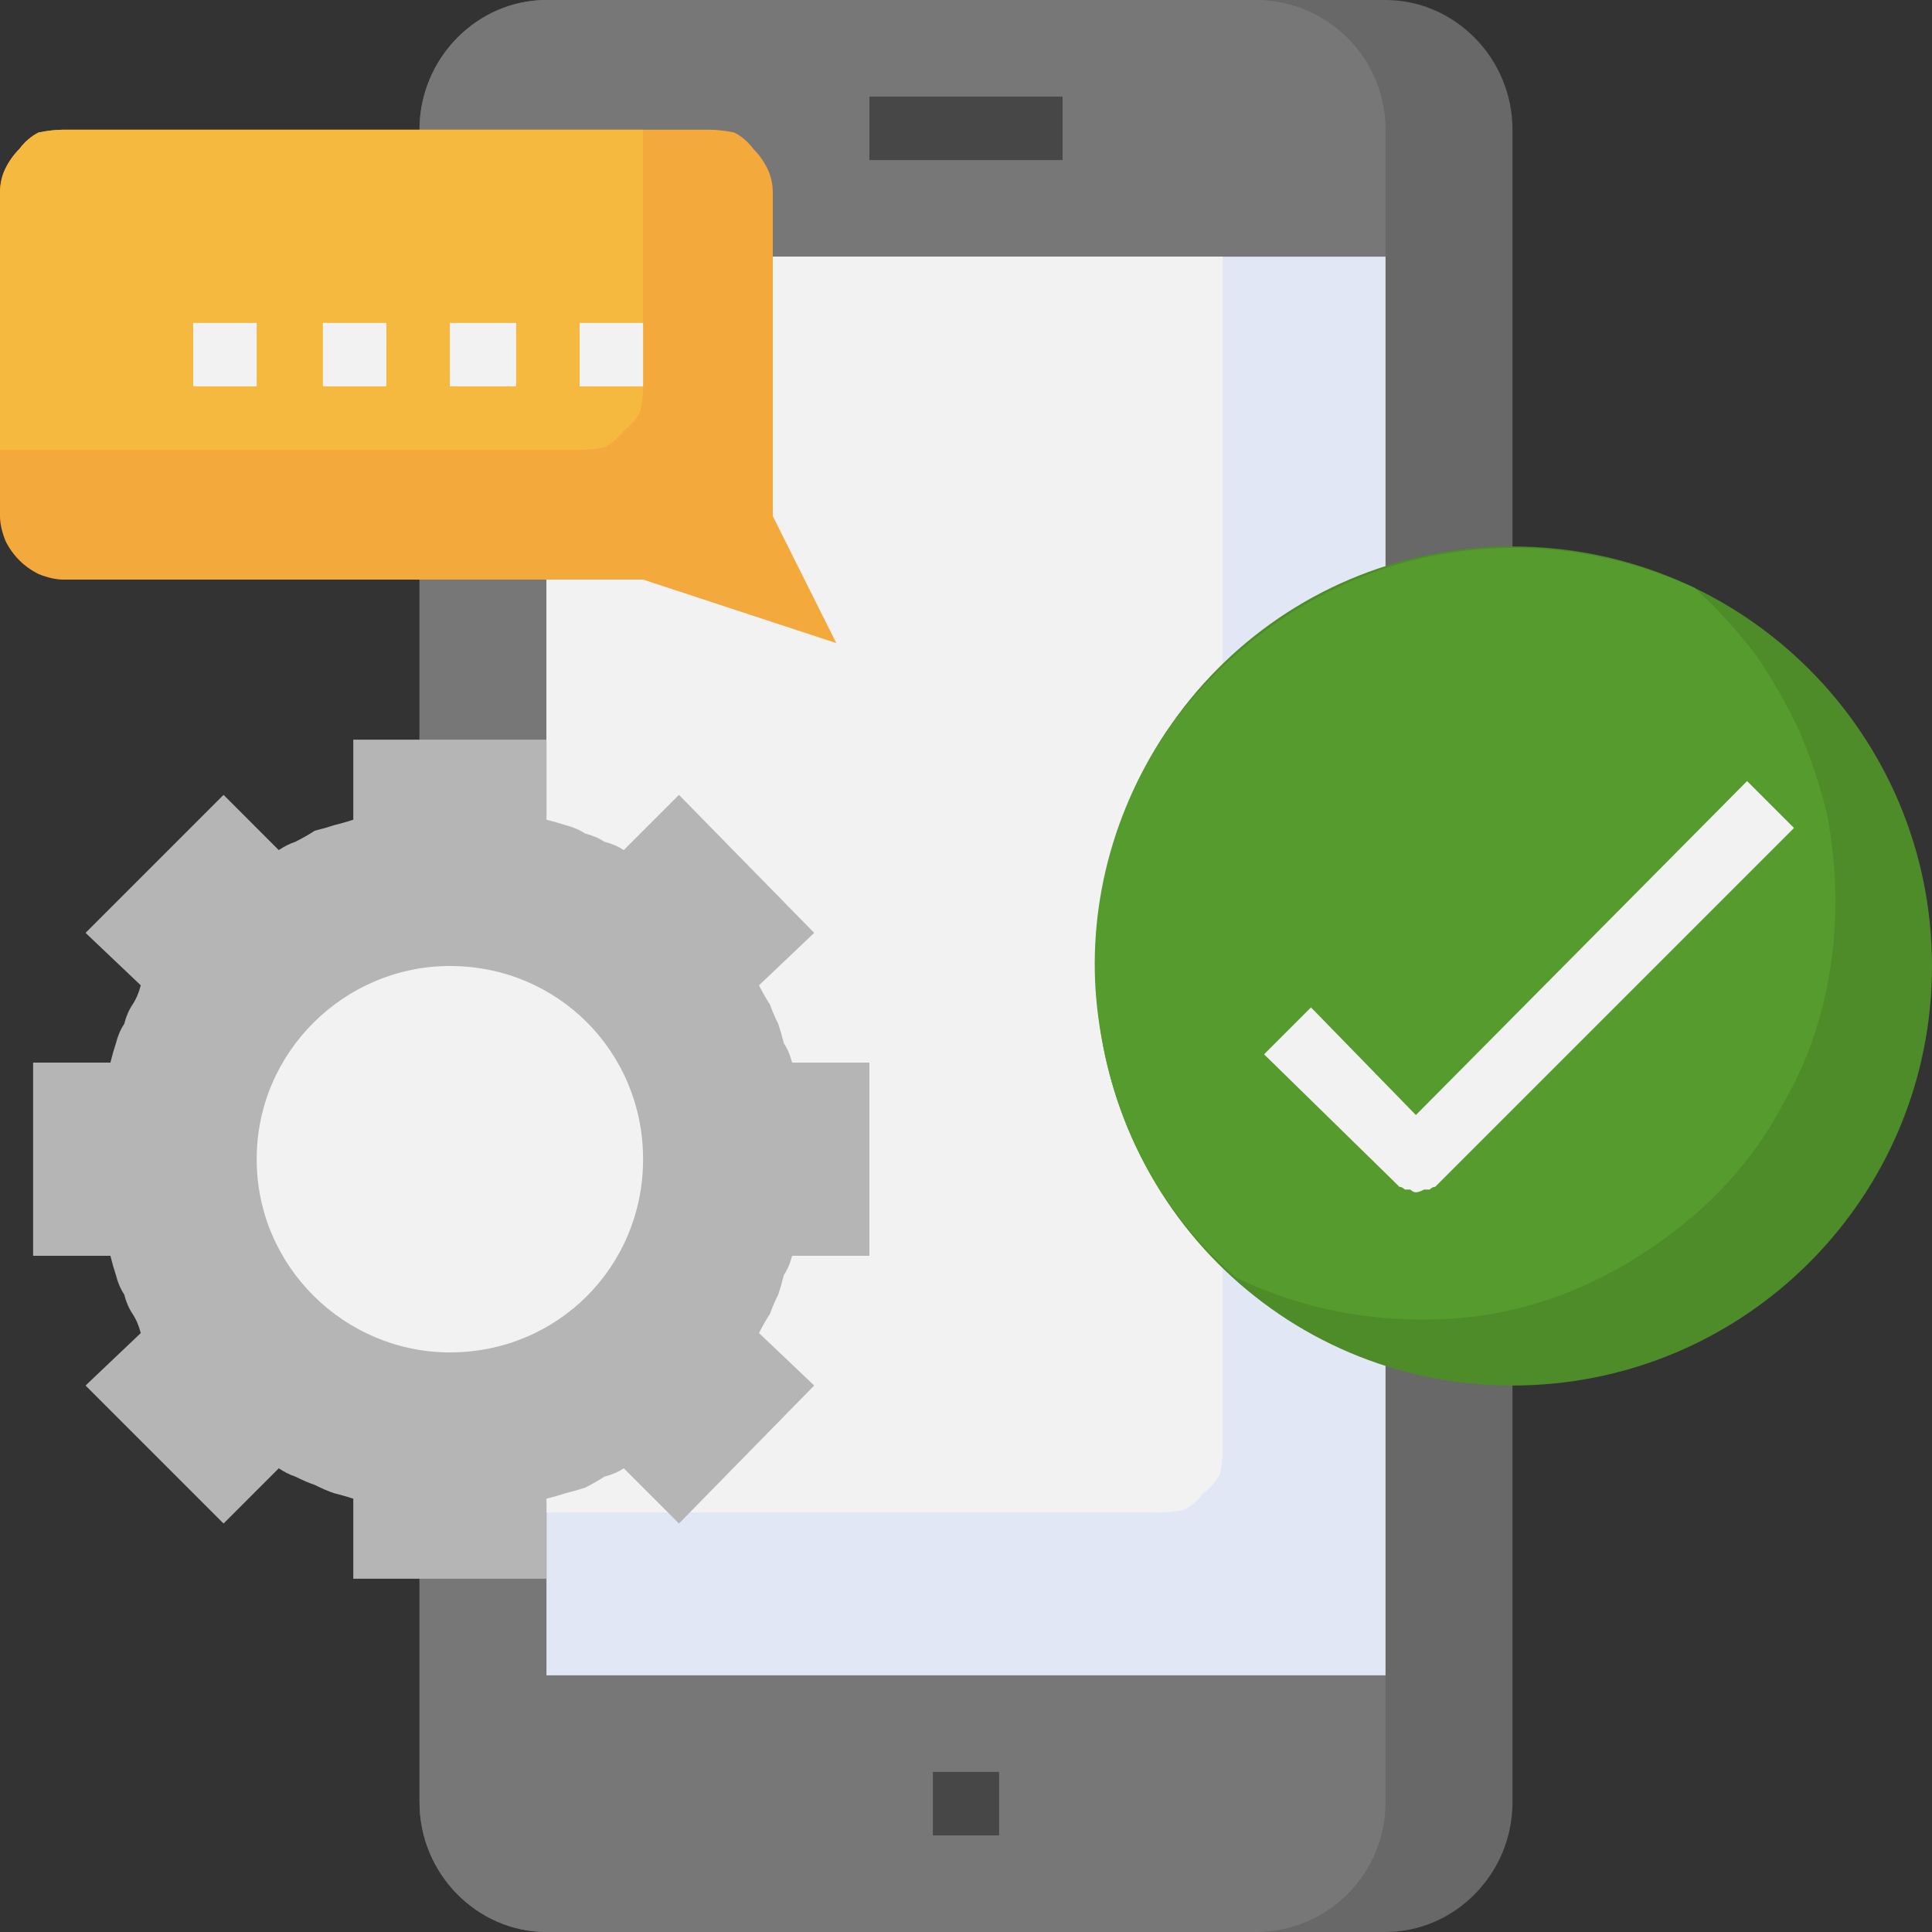 <svg xmlns="http://www.w3.org/2000/svg" viewBox="0 0 70 70" width="70" height="70"><rect x="0" y="0" width="70" height="70" fill="#333333" stroke="none"/><style>.a{fill:#686868}.b{fill:#777}.c{fill:#e2e7f6}.d{fill:#f2f2f2}.e{fill:#474747}.f{fill:#b5b5b5}.g{fill:#4d8c28}.h{fill:#559b2d}.i{fill:#f4a93c}.j{fill:#f6b940}</style><path fill-rule="evenodd" class="a" d="m19.8 0h30.4c2.5 0 4.6 2.1 4.6 4.7v60.6c0 2.6-2.1 4.7-4.6 4.7h-30.4c-2.5 0-4.6-2.1-4.6-4.7v-60.6c0-2.6 2.1-4.7 4.6-4.7z"></path><path fill-rule="evenodd" class="b" d="m19.8 0h25.7c2.6 0 4.7 2.1 4.7 4.7v60.6c0 2.6-2.1 4.7-4.7 4.7h-25.7c-2.5 0-4.6-2.1-4.6-4.7v-60.6c0-2.6 2.1-4.7 4.6-4.7z"></path><path fill-rule="evenodd" class="c" d="m50.2 9.3v51.4h-30.4v-51.4z"></path><path class="d" d="m19.8 9.3v45.5h22.2q0.5 0 0.9-0.1 0.4-0.2 0.7-0.6 0.4-0.3 0.6-0.7 0.1-0.4 0.1-0.9v-43.2z"></path><path fill-rule="evenodd" class="e" d="m36.2 64.2v2.3h-2.4v-2.3z"></path><path fill-rule="evenodd" class="e" d="m38.5 3.5v2.3h-7v-2.3z"></path><path class="f" d="m31.5 45.5v-7h-2.8q-0.1-0.4-0.3-0.7-0.1-0.4-0.2-0.7-0.2-0.4-0.3-0.7-0.2-0.3-0.4-0.7l2-1.9-4.9-5-2 2q-0.3-0.2-0.7-0.3-0.3-0.2-0.7-0.3-0.3-0.2-0.7-0.3-0.3-0.1-0.7-0.2v-2.9h-7v2.9q-0.3 0.1-0.7 0.2-0.3 0.1-0.7 0.2-0.3 0.2-0.7 0.4-0.3 0.1-0.6 0.3l-2-2-5 5 2 1.9q-0.1 0.4-0.3 0.7-0.2 0.3-0.3 0.7-0.2 0.3-0.3 0.7-0.1 0.3-0.2 0.7h-2.8v7h2.8q0.1 0.4 0.2 0.7 0.1 0.4 0.3 0.7 0.1 0.4 0.3 0.7 0.2 0.3 0.3 0.7l-2 1.9 5 5 2-2q0.3 0.2 0.6 0.3 0.4 0.2 0.7 0.3 0.4 0.2 0.7 0.3 0.4 0.1 0.7 0.2v2.9h7v-2.9q0.4-0.1 0.7-0.2 0.4-0.1 0.7-0.2 0.4-0.2 0.7-0.4 0.4-0.1 0.7-0.3l2 2 4.9-5-2-1.9q0.2-0.4 0.4-0.7 0.1-0.3 0.3-0.7 0.1-0.3 0.2-0.7 0.2-0.3 0.3-0.7z"></path><path fill-rule="evenodd" class="d" d="m16.3 49c-3.8 0-7-3.1-7-7 0-3.9 3.2-7 7-7 3.9 0 7 3.1 7 7 0 3.9-3.1 7-7 7z"></path><path fill-rule="evenodd" class="g" d="m54.8 50.2c-8.4 0-15.1-6.8-15.1-15.2 0-8.4 6.7-15.2 15.1-15.2 8.4 0 15.2 6.8 15.2 15.2 0 8.4-6.8 15.2-15.2 15.2z"></path><path class="h" d="m66.5 32.7q0-1.6-0.3-3.2-0.4-1.6-1-3-0.7-1.5-1.6-2.8-1-1.3-2.2-2.4c-3.3-1.5-7-1.9-10.6-0.9-3.5 1-6.5 3.2-8.6 6.2-2 3-2.9 6.7-2.4 10.3 0.5 3.7 2.2 7 5 9.4 2.3 1.1 4.8 1.6 7.4 1.5 2.6-0.1 5-0.9 7.2-2.3 2.2-1.4 4-3.2 5.2-5.5 1.3-2.2 1.9-4.8 1.9-7.3z"></path><path class="d" d="m51.3 43.2q-0.1 0-0.2-0.1-0.1 0-0.2 0-0.1-0.1-0.2-0.1-0.1-0.1-0.2-0.2l-4.7-4.6 1.7-1.7 3.8 3.9 12-12.1 1.7 1.7-12.8 12.8q-0.1 0.1-0.2 0.2-0.1 0-0.2 0.1-0.1 0-0.2 0-0.2 0.1-0.3 0.1z"></path><path class="i" d="m23.3 21l7 2.3-2.3-4.6v-11.7q0-0.5-0.2-0.9-0.2-0.4-0.5-0.7-0.3-0.4-0.7-0.6-0.5-0.1-0.9-0.1h-23.4q-0.4 0-0.9 0.1-0.4 0.2-0.7 0.6-0.3 0.3-0.5 0.7-0.2 0.4-0.2 0.9v11.7q0 0.4 0.2 0.9 0.2 0.4 0.5 0.7 0.3 0.3 0.7 0.5 0.5 0.2 0.9 0.2z"></path><path class="j" d="m23.3 4.7h-21q-0.4 0-0.9 0.1-0.4 0.2-0.7 0.6-0.3 0.3-0.5 0.7-0.2 0.4-0.2 0.9v9.3h21q0.5 0 0.9-0.1 0.4-0.2 0.7-0.6 0.4-0.3 0.6-0.7 0.1-0.4 0.1-0.9z"></path><path fill-rule="evenodd" class="d" d="m18.7 11.7v2.3h-2.4v-2.3z"></path><path fill-rule="evenodd" class="d" d="m23.3 11.7v2.3h-2.3v-2.3z"></path><path fill-rule="evenodd" class="d" d="m14 11.7v2.3h-2.3v-2.3z"></path><path fill-rule="evenodd" class="d" d="m9.3 11.7v2.3h-2.3v-2.3z"></path></svg>